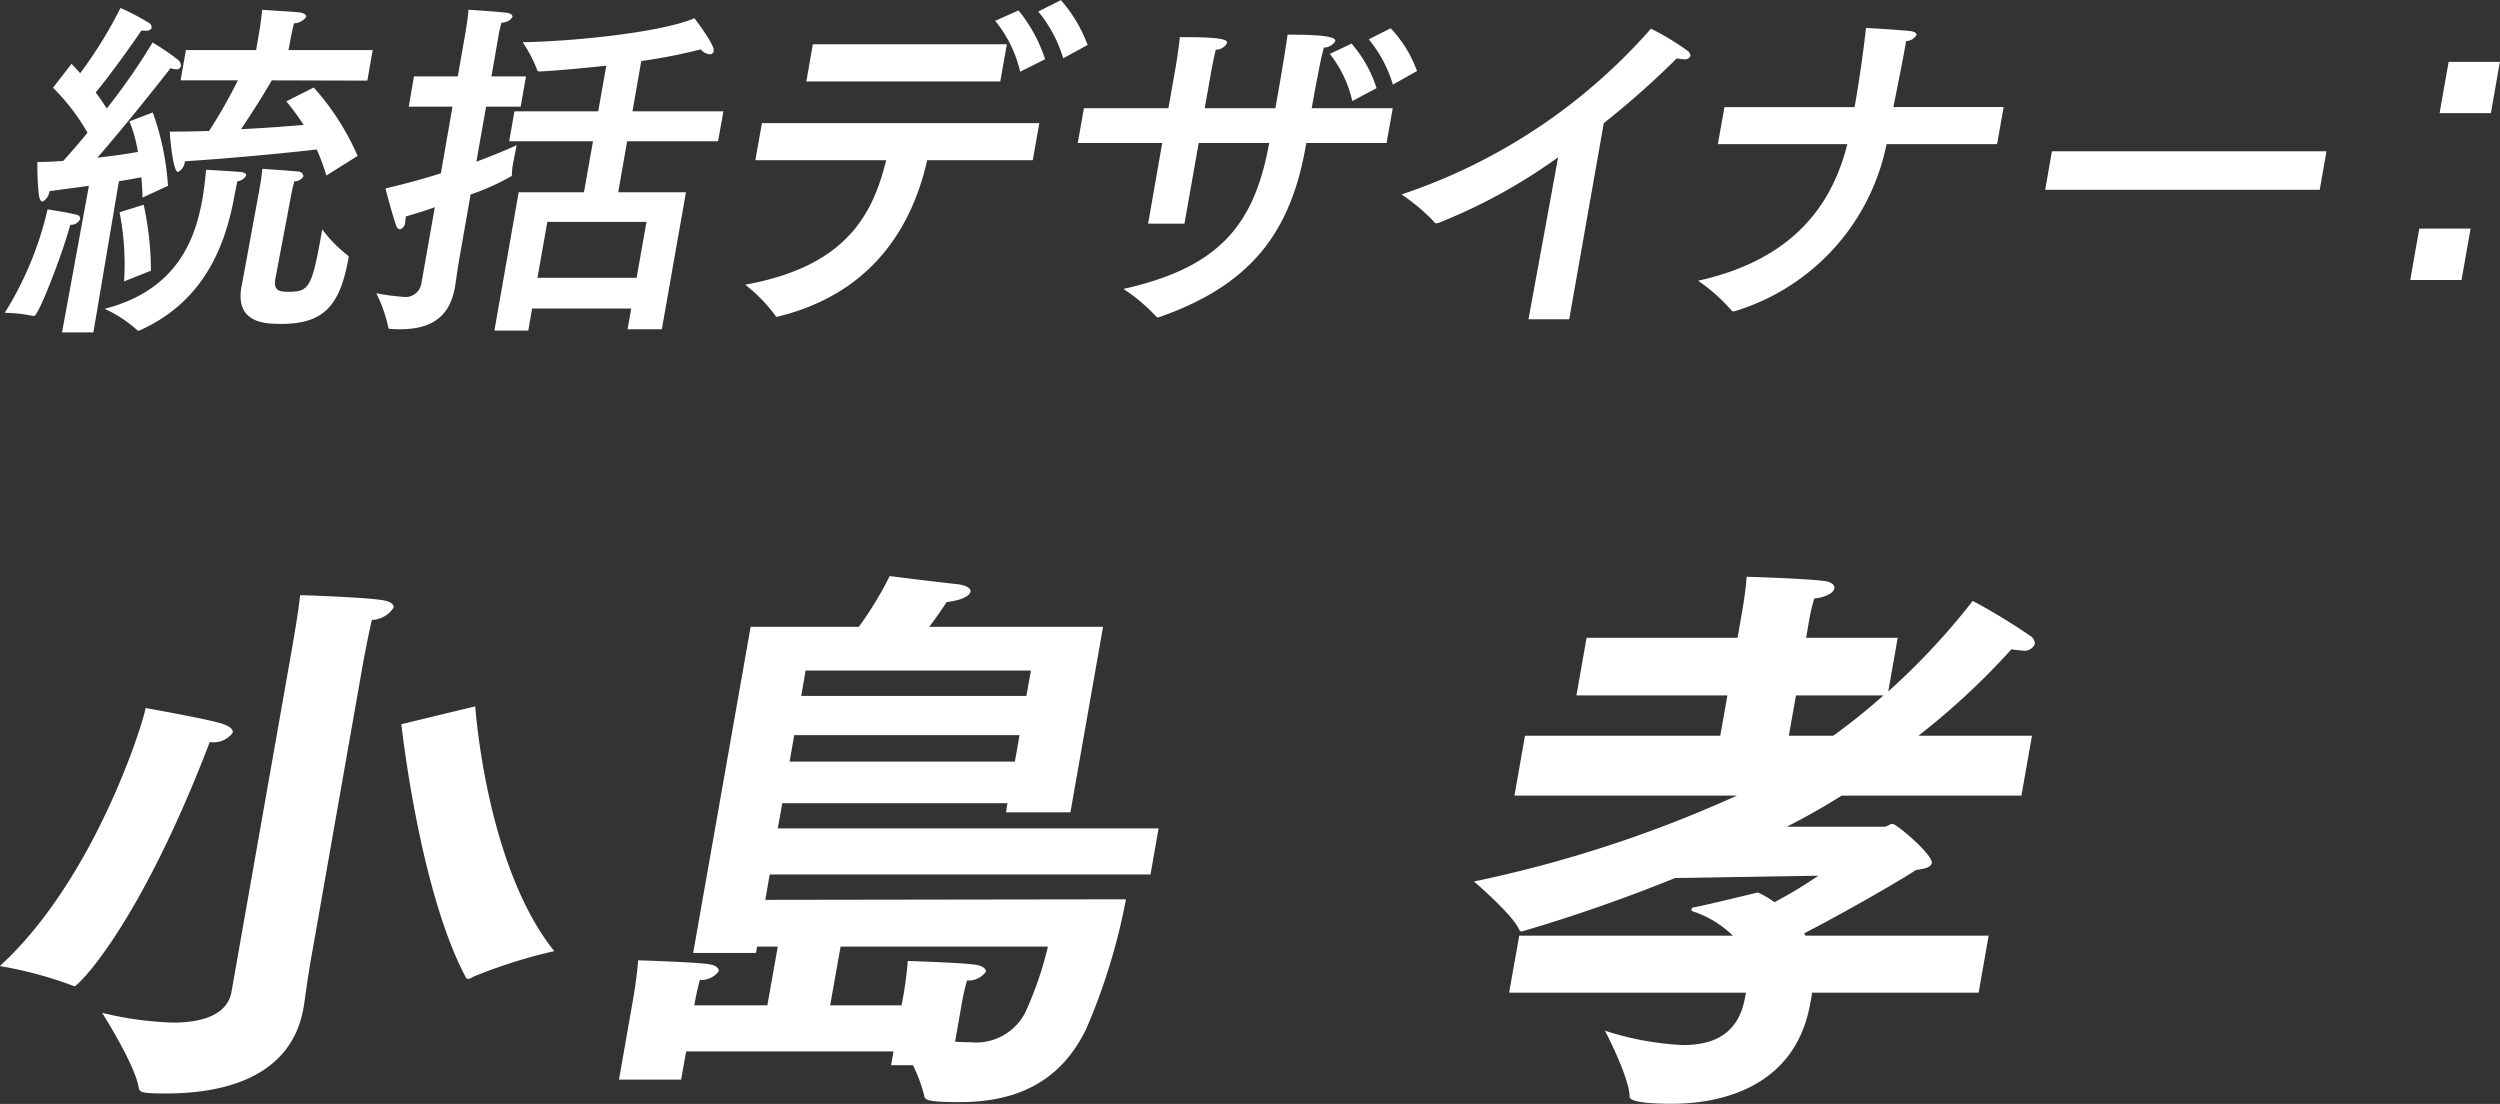 <svg id="h-kojima.svg" xmlns="http://www.w3.org/2000/svg" width="182.308" height="80.5" viewBox="0 0 182.308 80.5">
  <rect x="0" y="0" width="182.308" height="80.5" fill="#333333" stroke="none"/>
  <defs>
    <style>
      .cls-1 {
        fill: #fff;
        fill-rule: evenodd;
      }
    </style>
  </defs>
  <path id="小島_孝" data-name="小島 孝" class="cls-1" d="M1022.08,6585.78s1.31,12.1,4.69,18.44a0.177,0.177,0,0,0,.19.13,0.617,0.617,0,0,0,.31-0.13,36.98,36.98,0,0,1,5.96-1.89c-4.99-6.22-5.76-17.85-5.76-17.85Zm-12.39,19.53c-0.25,1.43-1.7,2.23-4.26,2.23a24.783,24.783,0,0,1-5.17-.71s2.37,3.73,2.66,5.41c0.06,0.38.13,0.47,2.02,0.47,4.5,0,9.14-1.35,10-6.22,0.01-.04.02-0.13,0.03-0.17,0.06-.33.24-1.85,0.6-3.86l3.68-20.92s0.33-1.85.68-3.36a1.992,1.992,0,0,0,1.58-.89c0.05-.25-0.24-0.5-0.99-0.58-1.55-.21-5.82-0.34-5.82-0.34-0.15,1.34-.42,2.86-0.59,3.87-0.12.67-.2,1.13-0.2,1.13Zm-6.27-20.66c-0.22,1.21-3.764,12.51-10.622,18.77a28.281,28.281,0,0,1,5.217,1.39,1.438,1.438,0,0,0,.237.08c0.21,0,4.658-4.24,9.858-17.81a1.749,1.749,0,0,0,1.67-.67c0.05-.25-0.2-0.5-0.92-0.71-1.16-.34-5.44-1.1-5.44-1.1v0.05Zm34.53,27.05h4.53l0.37-2.06h15.12l-0.18,1.01h1.6a11.069,11.069,0,0,1,.82,2.22c0.04,0.3.18,0.47,2.57,0.47,3.82,0,7.27-1.22,9.26-5.38a44.633,44.633,0,0,0,2.88-9.41l-26.3.04,0.32-1.85h27.77l0.59-3.36h-27.77l0.33-1.84h16.42l-0.11.67h4.7l2.38-13.53h-12.68c0.49-.63.94-1.3,1.28-1.81,1.12-.12,1.68-0.46,1.73-0.75,0.05-.25-0.29-0.46-0.95-0.55-1.61-.17-4.94-0.59-4.94-0.59a25.59,25.59,0,0,1-2.25,3.7h-7.89l-4.19,23.78h4.58l0.08-.46h1.51l-0.76,4.28h-5.33l0.01-.04s0.18-1.05.4-1.81a1.591,1.591,0,0,0,1.37-.63c0.04-.21-0.18-0.42-0.62-0.5-0.86-.17-5.25-0.3-5.25-0.3-0.12,1.43-.36,2.78-0.36,2.78Zm13.29-27.98,0.32-1.85h16.43l-0.33,1.85h-16.42Zm-0.85,4.79,0.34-1.93h16.43l-0.34,1.93h-16.43Zm2.96,17.77,0.76-4.28h15.12a25.9,25.9,0,0,1-1.64,4.78,4.034,4.034,0,0,1-4.04,2.19,9.928,9.928,0,0,1-1.09-.04l0.54-3.07s0.13-.71.33-1.39a1.555,1.555,0,0,0,1.37-.63c0.04-.21-0.22-0.42-0.66-0.5-0.86-.17-5.03-0.29-5.03-0.29-0.1,1.26-.29,2.35-0.29,2.35l-0.16.88h-5.21Zm49.51-.92h17.27l-0.05.29-0.02.08c-0.44,2.48-2.08,3.45-4.51,3.45a21.55,21.55,0,0,1-5.7-1.05s1.76,3.36,1.8,4.79c-0.02.12-.01,0.54,3.1,0.54,3.7,0,9.01-1.3,10.07-7.31,0.02-.12.04-0.25,0.07-0.37l0.07-.42h12.14l0.73-4.16h-13.36l-0.09-.17c2.54-1.3,6.83-3.74,8.16-4.62,0.69-.09,1.09-0.21,1.14-0.51,0.11-.58-2.56-2.85-2.86-2.85-0.21,0-.37.21-0.62,0.21h-7.1c1.43-.72,2.74-1.47,4.01-2.27h13.11l0.77-4.37h-8.28a52.9,52.9,0,0,0,6.78-6.3,5.888,5.888,0,0,0,.74.08,0.837,0.837,0,0,0,.97-0.46,0.714,0.714,0,0,0-.32-0.59,44.42,44.42,0,0,0-4.21-2.56,50.184,50.184,0,0,1-6.16,6.6l0.69-3.91h-6.68l0.24-1.39a13.984,13.984,0,0,1,.35-1.47c0.98-.12,1.42-0.46,1.47-0.75,0.04-.21-0.17-0.42-0.58-0.51-1.43-.21-5.82-0.33-5.82-0.33-0.06,1.05-.33,2.56-0.33,2.56l-0.33,1.89h-11.01l-0.74,4.2h11.01l-0.52,2.94h-14.24l-0.77,4.37h16.22a91.713,91.713,0,0,1-19.17,6.26s2.74,2.35,3.26,3.44a0.288,0.288,0,0,0,.21.21,117.7,117.7,0,0,0,11.19-3.9l10.45-.17a32.554,32.554,0,0,1-3.2,1.93,6.545,6.545,0,0,0-1.21-.71s-4.09,1-4.69,1.09a0.242,0.242,0,0,0-.15.12,0.145,0.145,0,0,0,.1.17,7.63,7.63,0,0,1,2.92,1.77H1103.6Zm20.4-18.74,0.52-2.94h6.38a44.862,44.862,0,0,1-3.66,2.94h-3.24Z" transform="translate(-992.812 -6532.97)"/>
  <path id="統括デザイナー_" data-name="統括デザイナー：" class="cls-1" d="M1019.99,6536.62h-6.14l0.15-.81c0.04-.23.15-0.73,0.25-1.14a1.139,1.139,0,0,0,.89-0.47c0.03-.16-0.18-0.31-0.64-0.34-0.52-.05-2.32-0.15-2.57-0.18-0.08.91-.27,1.95-0.27,1.95l-0.17.99h-5.12l-0.39,2.21h4.18a37.831,37.831,0,0,1-2.1,3.69c-1,.03-1.96.05-2.87,0.05-0.01.03,0.21,2.94,0.6,2.94a0.907,0.907,0,0,0,.5-0.78c3.34-.21,7.57-0.62,9.62-0.86a14.873,14.873,0,0,1,.7,1.9l2.28-1.43a18.512,18.512,0,0,0-3.2-4.99l-2,1.01a15.913,15.913,0,0,1,1.26,1.72c-1.22.1-2.83,0.23-4.56,0.31,0.74-1.09,1.71-2.63,2.24-3.56l6.97,0.02Zm-5.94,10.55a9,9,0,0,1,.23-0.98,0.736,0.736,0,0,0,.66-0.37,0.377,0.377,0,0,0-.38-0.34c-0.41-.05-2.62-0.2-2.62-0.2a12.011,12.011,0,0,1-.18,1.3c-0.03.18-.05,0.31-0.05,0.31l-1.27,6.91c-0.01.03-.01,0.06-0.02,0.08-0.47,2.68,1.76,2.71,2.93,2.71,3.15,0,4.26-1.43,4.87-4.76a0.2,0.2,0,0,0-.08-0.26,9.816,9.816,0,0,1-1.83-1.87c-0.75,4.26-.93,4.55-2.49,4.55-0.63,0-1.08-.08-0.93-0.94Zm-3.29-1.4c0.02-.13-0.11-0.23-0.42-0.26-0.56-.05-2.5-0.16-2.5-0.16-0.04.39-.1,1.17-0.27,2.14-0.51,2.88-1.81,6.63-7.13,8a9.23,9.23,0,0,1,2.36,1.54,0.122,0.122,0,0,0,.12.05,0.2,0.2,0,0,0,.11-0.03c4.77-2.15,6.18-6.31,6.81-9.43,0.09-.55.2-1.02,0.28-1.43A0.829,0.829,0,0,0,1010.76,6545.77Zm-8.51-3.95a10.072,10.072,0,0,1,.62,2.23c-0.72.13-1.79,0.29-2.957,0.42,2.347-2.7,5.137-6.27,5.337-6.53a1.212,1.212,0,0,0,.4.08,0.3,0.3,0,0,0,.35-0.23,0.532,0.532,0,0,0-.18-0.44,18.208,18.208,0,0,0-1.88-1.28,47.248,47.248,0,0,1-3.34,4.81c-0.23-.34-0.49-0.75-0.811-1.17,1.211-1.43,3.171-4.26,3.341-4.52a1.9,1.9,0,0,0,.31.02c0.29,0,.41-0.1.43-0.23a0.386,0.386,0,0,0-.15-0.31,17.494,17.494,0,0,0-2.12-1.12,31.842,31.842,0,0,1-2.942,4.76c-0.219-.24-0.412-0.47-0.635-0.68l-1.347,1.74a15.137,15.137,0,0,1,2.518,3.28c-0.6.73-1.184,1.4-1.766,2.05-0.659.06-1.288,0.08-1.886,0.08a18.967,18.967,0,0,0,.091,2.29c0.053,0.44.155,0.6,0.285,0.6a0.969,0.969,0,0,0,.5-0.76c0.959-.13,1.944-0.26,2.877-0.39l-1.96,10.69h2.288l1.86-11.02c0.65-.11,1.18-0.21,1.64-0.29,0.04,0.52.08,1.04,0.08,1.48l1.86-.86a19.642,19.642,0,0,0-1.11-5.35Zm-0.72,6.63a19.506,19.506,0,0,1,.33,5.04l1.96-.78a23.187,23.187,0,0,0-.53-4.81Zm-3.6.91a0.71,0.71,0,0,0,.723-0.42,0.281,0.281,0,0,0-.257-0.31c-0.7-.18-2.116-0.39-2.116-0.39a24.565,24.565,0,0,1-3.121,7.54,11.166,11.166,0,0,1,2.065.23h0.078C995.619,6556.01,997.386,6551.44,997.935,6549.36Zm47.635-8.27h-6.63l0.64-3.67a38.841,38.841,0,0,0,4.34-.85,0.954,0.954,0,0,0,.66.36,0.269,0.269,0,0,0,.28-0.26c0.08-.44-1.38-2.34-1.4-2.37-2.31.99-8.43,1.67-12.53,1.75a9.69,9.69,0,0,1,1.07,2.05c0.01,0.08.12,0.08,0.22,0.08,1.45-.08,3.14-0.24,4.81-0.42l-0.59,3.33h-6.11l-0.38,2.18h6.11l-0.66,3.72h-4.76l-1.77,10.09h2.47l0.28-1.61h7.23l-0.27,1.51h2.5l1.76-9.99h-4.94l0.65-3.72h6.63Zm-16.4-5.51a8,8,0,0,1,.22-0.96,0.912,0.912,0,0,0,.8-0.42c0.02-.13-0.16-0.29-0.52-0.31-0.71-.08-2.69-0.21-2.69-0.21-0.04.65-.26,1.9-0.26,1.9l-0.52,2.96H1023l-0.38,2.21h3.19l-0.85,4.86c-1.18.37-2.55,0.76-4.04,1.1,0,0,.54,2.08.79,2.73a0.379,0.379,0,0,0,.27.26,0.569,0.569,0,0,0,.38-0.58,1.884,1.884,0,0,0,.04-0.36c0.77-.23,1.48-0.44,2.12-0.68l-0.98,5.57a1.181,1.181,0,0,1-1.39.96,15.266,15.266,0,0,1-1.9-.26,10.528,10.528,0,0,1,.88,2.5c0.01,0.1.06,0.1,0.17,0.1a5.008,5.008,0,0,0,.67.03c1.92,0,3.59-.6,4.02-3.07,0.04-.18.15-1.15,0.38-2.42l0.76-4.34a16.35,16.35,0,0,0,3-1.35,0.214,0.214,0,0,1,.01-0.06,4.829,4.829,0,0,1,.12-1.01c0.11-.6.23-1.17,0.23-1.17-0.59.26-1.58,0.7-2.94,1.2l0.71-4.01h2.52l0.39-2.21h-2.52Zm10.79,13.57-0.72,4.08h-7.23l0.72-4.08h7.23Zm32.17-12.9a10.415,10.415,0,0,0-1.95-3.27l-1.65.83a9.8,9.8,0,0,1,1.82,3.41Zm-3.1,1.04a10.99,10.99,0,0,0-1.94-3.56l-1.7.76a9.092,9.092,0,0,1,1.82,3.71Zm-2.79-1.09h-14.15l-0.47,2.71h14.14Zm2.37,5.75h-20.23l-0.48,2.7h9.54c-0.98,3.98-2.92,7.75-10.28,9.08a11.442,11.442,0,0,1,2.18,2.23,0.162,0.162,0,0,0,.14.11,0.24,0.24,0,0,0,.13-0.03c6.94-1.72,9.77-6.71,10.82-11.39h7.7Zm27.54-3.8a9.008,9.008,0,0,0-1.92-3.12l-1.6.81a9.332,9.332,0,0,1,1.76,3.3Zm-2.95,1.25a9.293,9.293,0,0,0-1.82-3.25l-1.59.75a8.553,8.553,0,0,1,1.64,3.44Zm1.18,1.46h-5.91c0.13-.71.3-1.69,0.49-2.6,0.08-.5.26-1.33,0.4-1.82a0.983,0.983,0,0,0,.83-0.47c0.03-.18-0.17-0.47-3.14-0.47h-0.34c-0.18,1.33-.61,3.8-0.76,4.63l-0.13.73h-5.15l0.46-2.6s0.18-1.04.35-1.67a0.9,0.9,0,0,0,.81-0.47c0.04-.23-0.21-0.44-3.05-0.44h-0.39c-0.06.81-.31,2.24-0.31,2.24l-0.52,2.94h-6.16l-0.45,2.54h6.16l-1.03,5.88h2.65l1.04-5.88h5.14c-1.09,6.09-3.76,9.1-10.63,10.64a12.885,12.885,0,0,1,2.38,2,0.187,0.187,0,0,0,.14.08c0.02,0,.08-0.03.11-0.03,6.57-2.31,9.54-6.06,10.66-12.43a0.3,0.3,0,0,0,.02-0.1l0.03-.16h5.85Zm15.39,1.09a63.365,63.365,0,0,0,5.33-4.73,1.824,1.824,0,0,0,.5.07,0.436,0.436,0,0,0,.49-0.23,0.456,0.456,0,0,0-.22-0.39,18.526,18.526,0,0,0-2.66-1.61,41.781,41.781,0,0,1-18.19,12.09,13.971,13.971,0,0,1,2.38,2,0.143,0.143,0,0,0,.16.1,0.817,0.817,0,0,0,.22-0.05,40.132,40.132,0,0,0,8.66-4.76l-2.16,11.81h2.97Zm29.16-1.17h-8.04c0.26-1.33.64-3.17,0.93-4.81a0.944,0.944,0,0,0,.75-0.44c0.03-.13-0.13-0.26-0.44-0.29-0.81-.1-3.24-0.23-3.24-0.23-0.15,1.45-.5,3.9-0.83,5.77h-9.49l-0.48,2.7h9.44c-1.03,4.11-3.66,8.37-10.88,9.96a13.317,13.317,0,0,1,2.43,2.16,0.187,0.187,0,0,0,.14.08c0.05,0,.09-0.03.14-0.03a16.028,16.028,0,0,0,11.03-12.17h8.06Zm23.54,3.22h-20.02l-0.49,2.81h20.02Zm12.65-6.52h-3.74l-0.66,3.74h3.74Zm-2.14,12.16h-3.74l-0.66,3.75h3.74Z" transform="translate(-992.812 -6532.97)"/>
</svg>
